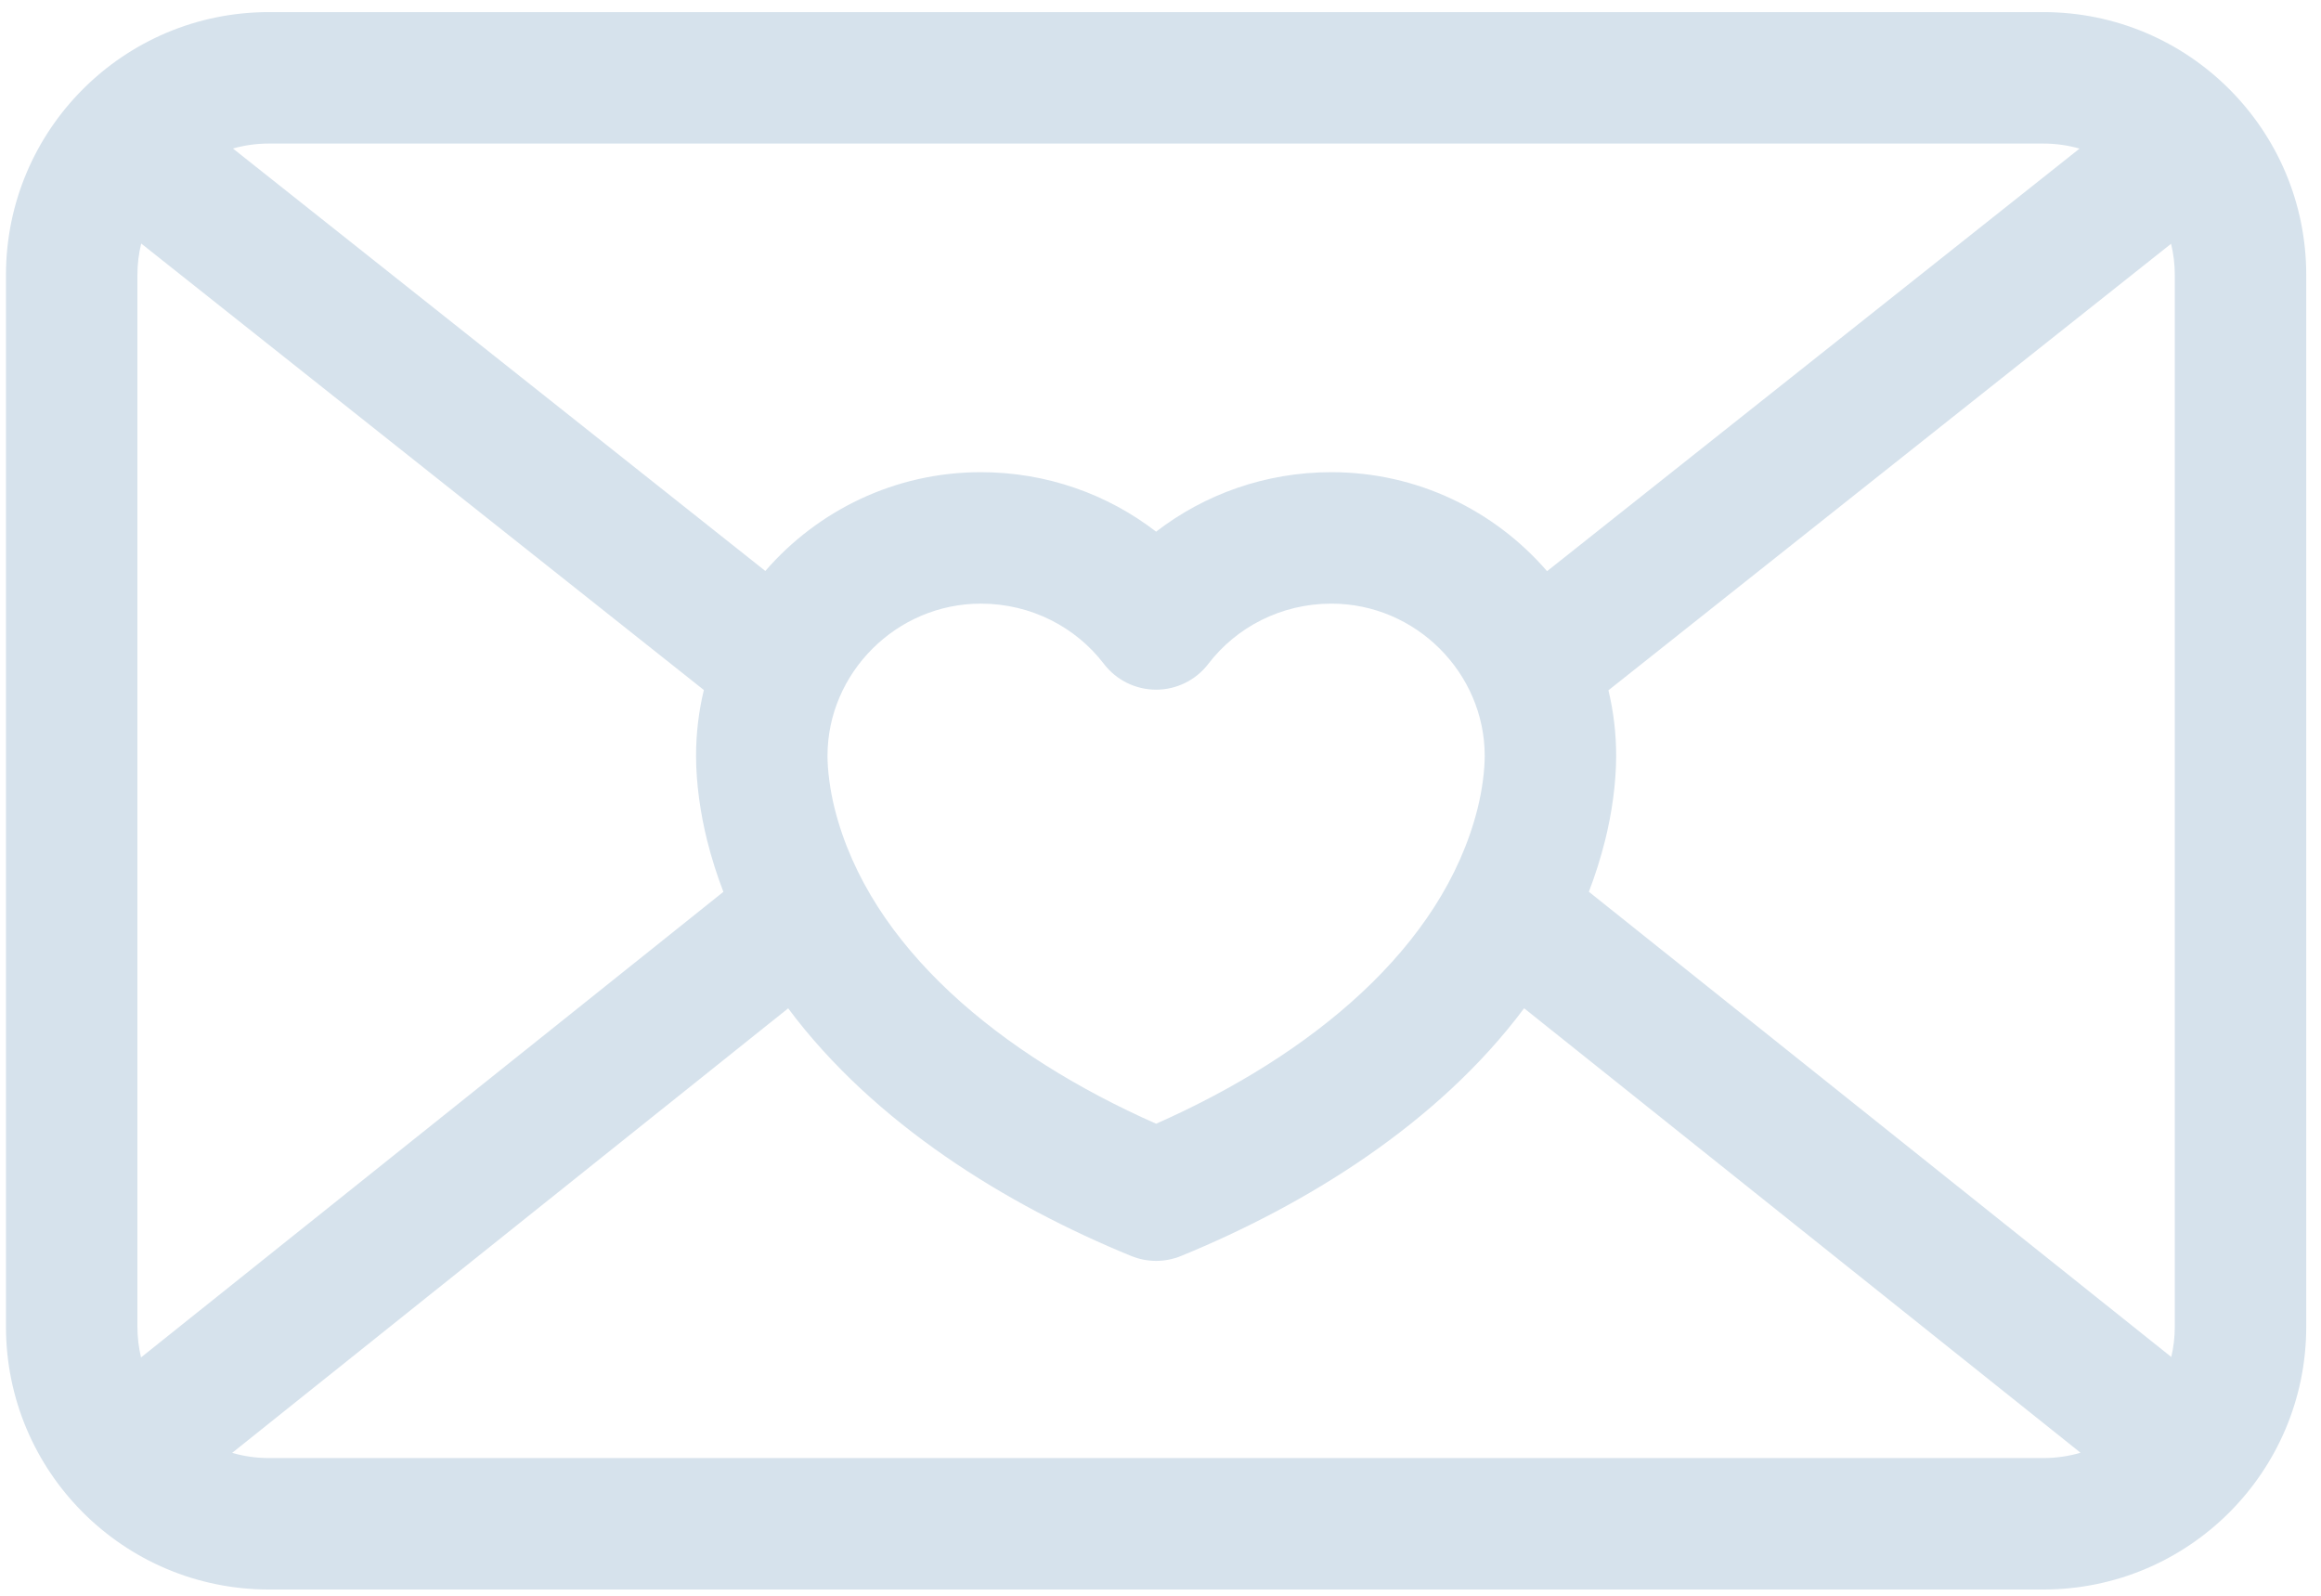 <?xml version="1.0" encoding="UTF-8"?> <svg xmlns="http://www.w3.org/2000/svg" width="112" height="77" viewBox="0 0 112 77" fill="none"><path fill-rule="evenodd" clip-rule="evenodd" d="M12.974 0.584C5.968 0.584 0.288 6.264 0.288 13.27L0.288 64.013C0.288 71.019 5.968 76.698 12.974 76.698H98.602C105.608 76.698 111.288 71.019 111.288 64.013V13.27C111.288 6.264 105.609 0.584 98.602 0.584L12.974 0.584ZM11.241 7.166C11.792 7.01 12.373 6.927 12.974 6.927L98.602 6.927C99.208 6.927 99.794 7.012 100.349 7.17L74.654 27.561C72.134 24.646 68.405 22.784 64.246 22.784C61.062 22.784 58.123 23.854 55.788 25.654C53.453 23.854 50.514 22.784 47.33 22.784C43.176 22.784 39.451 24.641 36.931 27.551L11.241 7.166ZM33.965 33.295L6.814 11.751C6.694 12.238 6.631 12.746 6.631 13.27L6.631 64.013C6.631 64.524 6.692 65.022 6.806 65.499L34.907 43.034C34.6 42.234 34.337 41.41 34.124 40.559C33.794 39.245 33.588 37.774 33.588 36.469C33.588 35.378 33.719 34.315 33.965 33.295ZM38.033 48.655L11.202 70.105C11.764 70.268 12.359 70.355 12.974 70.355H98.602C99.225 70.355 99.827 70.266 100.396 70.098L73.546 48.651C69.387 54.229 62.996 58.147 56.989 60.605C56.219 60.92 55.357 60.92 54.587 60.605C48.582 58.148 42.192 54.231 38.033 48.655ZM76.671 43.03L104.775 65.478C104.886 65.008 104.945 64.517 104.945 64.013V13.27C104.945 12.751 104.883 12.246 104.765 11.763L77.615 33.309C77.859 34.325 77.988 35.383 77.988 36.469C77.988 37.774 77.782 39.245 77.452 40.559C77.239 41.408 76.977 42.232 76.671 43.03ZM39.931 36.469C39.931 32.488 43.241 29.127 47.33 29.127C49.773 29.127 51.923 30.275 53.269 32.035C53.869 32.819 54.8 33.279 55.788 33.279C56.776 33.279 57.707 32.819 58.307 32.035C59.653 30.275 61.804 29.127 64.246 29.127C68.335 29.127 71.645 32.488 71.645 36.469C71.645 37.174 71.524 38.122 71.3 39.015C69.618 45.719 63.26 50.919 55.788 54.223C48.316 50.919 41.959 45.719 40.276 39.015C40.052 38.122 39.931 37.174 39.931 36.469Z" fill="#D6E2EC"></path></svg> 